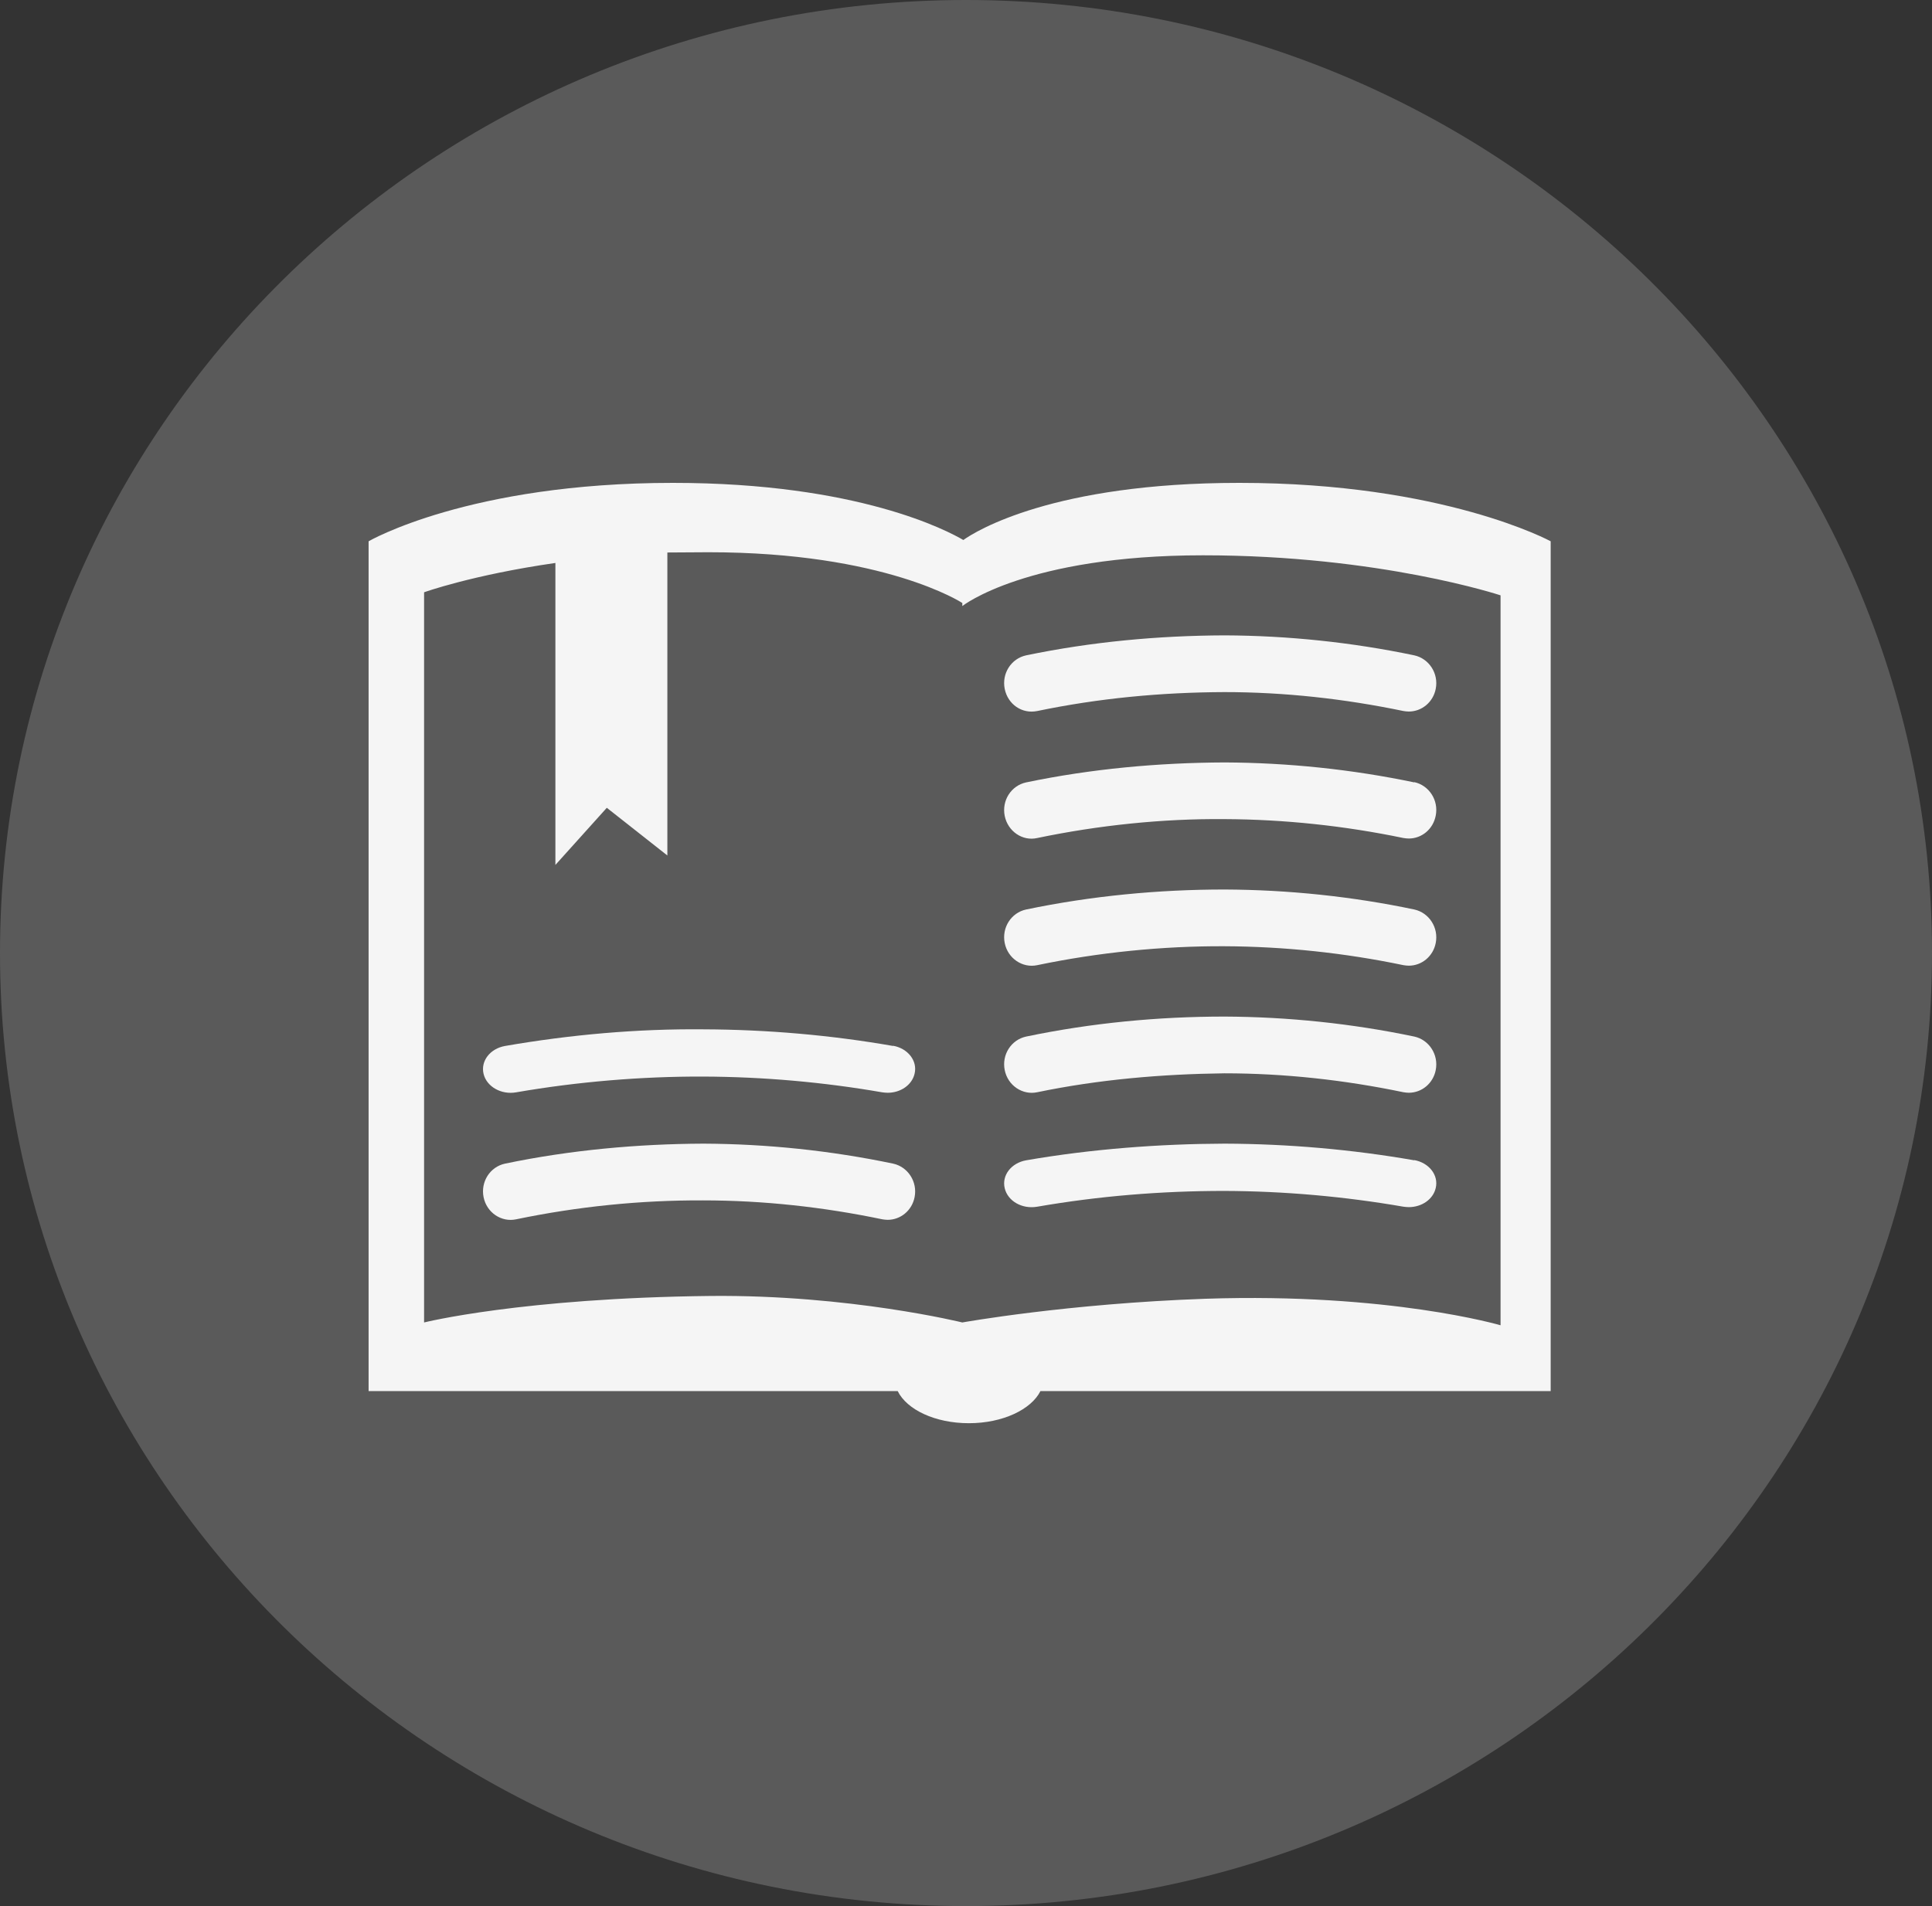 <?xml version="1.0" encoding="iso-8859-1"?>
<svg width="152" height="150" viewBox="0 0 152 150" fill="none" xmlns="http://www.w3.org/2000/svg">
<rect x="0" y="0" width="152" height="150" fill="#333333" stroke="none"/>
<path d="M76 0C34.084 0 0 33.655 0 75C0 116.345 34.104 150 76 150C117.896 150 152 116.365 152 75C152 33.635 117.896 0 76 0Z" fill="#5A5A5A"/>
<path d="M97.494 38C82.878 38 76.771 41.793 75.79 42.496C74.629 41.813 67.561 38 52.946 38C36.889 38 29 42.596 29 42.596V109.471H70.625C71.346 110.936 73.568 112 76.231 112C78.894 112 81.136 110.916 81.857 109.471H122V42.596C122 42.596 113.571 38 97.514 38H97.494ZM118.056 104.293C118.056 104.293 109.326 101.724 94.851 102.206C83.959 102.587 75.71 104.072 75.71 104.072C75.71 104.072 66.841 101.884 55.929 101.985C41.053 102.145 33.365 104.072 33.365 104.072V46.61C33.365 46.61 37.149 45.245 43.696 44.302V68.066L47.74 63.57L52.505 67.323V43.479C52.866 43.479 55.368 43.459 55.729 43.459C69.644 43.459 75.71 47.453 75.71 47.453V47.694C75.71 47.694 80.736 43.7 94.651 43.7C108.566 43.7 118.056 46.851 118.056 46.851V104.313V104.293Z" fill="#F5F5F5"/>
<path d="M79.046 54.213C79.29 55.429 80.41 56.204 81.611 55.953C86.455 54.947 91.319 54.486 96.326 54.465C101.048 54.465 105.77 54.989 110.411 55.953C110.553 55.974 110.696 55.995 110.838 55.995C111.856 55.995 112.751 55.261 112.955 54.213C113.199 52.997 112.426 51.824 111.266 51.572C106.36 50.545 101.333 50.021 96.346 50C91.116 50.021 85.885 50.503 80.735 51.572C79.555 51.824 78.802 52.997 79.046 54.213Z" fill="#F5F5F5"/>
<path d="M111.266 61.57C106.36 60.544 101.333 60.021 96.346 60C91.136 60.021 85.864 60.502 80.735 61.57C79.555 61.822 78.802 62.994 79.046 64.209C79.29 65.423 80.45 66.219 81.611 65.947C86.434 64.942 91.462 64.418 96.326 64.46C101.048 64.481 105.77 64.983 110.411 65.947C110.553 65.968 110.696 65.988 110.838 65.988C111.856 65.988 112.751 65.255 112.955 64.188C113.199 62.973 112.426 61.801 111.266 61.55V61.57Z" fill="#F5F5F5"/>
<path d="M111.266 71.572C106.381 70.545 101.353 70.021 96.346 70C91.136 70 85.864 70.503 80.735 71.572C79.555 71.823 78.802 72.997 79.046 74.213C79.29 75.429 80.45 76.204 81.611 75.953C86.434 74.947 91.462 74.444 96.326 74.465C101.048 74.486 105.79 74.989 110.411 75.953C110.553 75.974 110.696 75.995 110.838 75.995C111.856 75.995 112.751 75.261 112.955 74.213C113.199 72.997 112.426 71.823 111.266 71.572Z" fill="#F5F5F5"/>
<path d="M111.266 81.572C106.36 80.545 101.333 80.021 96.346 80C91.095 80 85.864 80.503 80.735 81.572C79.555 81.823 78.802 82.997 79.046 84.213C79.29 85.429 80.45 86.204 81.611 85.953C86.455 84.947 91.401 84.527 96.326 84.465C101.048 84.465 105.79 84.989 110.411 85.953C110.553 85.974 110.696 85.995 110.838 85.995C111.856 85.995 112.751 85.261 112.955 84.213C113.199 82.997 112.426 81.823 111.266 81.572Z" fill="#F5F5F5"/>
<path d="M111.266 91.31C106.36 90.454 101.333 90.017 96.346 90C91.238 90.017 85.885 90.419 80.735 91.31C79.555 91.52 78.802 92.498 79.046 93.511C79.29 94.524 80.41 95.17 81.611 94.961C86.455 94.122 91.36 93.72 96.326 93.72C101.048 93.738 105.77 94.157 110.411 94.961C110.553 94.978 110.696 94.996 110.838 94.996C111.856 94.996 112.751 94.384 112.955 93.493C113.199 92.48 112.426 91.502 111.266 91.293V91.31Z" fill="#F5F5F5"/>
<path d="M70.266 82.313C65.381 81.458 60.353 81.021 55.346 81.004C50.156 80.952 44.864 81.423 39.735 82.313C38.555 82.522 37.802 83.5 38.046 84.512C38.29 85.524 39.45 86.17 40.611 85.961C45.434 85.123 50.502 84.704 55.326 84.721C60.048 84.739 64.79 85.158 69.411 85.961C69.553 85.978 69.696 85.996 69.838 85.996C70.856 85.996 71.751 85.385 71.955 84.495C72.199 83.482 71.426 82.505 70.266 82.296V82.313Z" fill="#F5F5F5"/>
<path d="M70.266 91.572C65.36 90.545 60.333 90.021 55.346 90C50.156 90.021 44.864 90.503 39.735 91.572C38.555 91.823 37.802 92.997 38.046 94.213C38.29 95.429 39.45 96.204 40.611 95.953C45.455 94.947 50.38 94.444 55.326 94.465C60.048 94.465 64.79 94.989 69.411 95.953C69.553 95.974 69.696 95.995 69.838 95.995C70.856 95.995 71.751 95.261 71.955 94.213C72.199 92.997 71.426 91.823 70.266 91.572Z" fill="#F5F5F5"/>
</svg>

